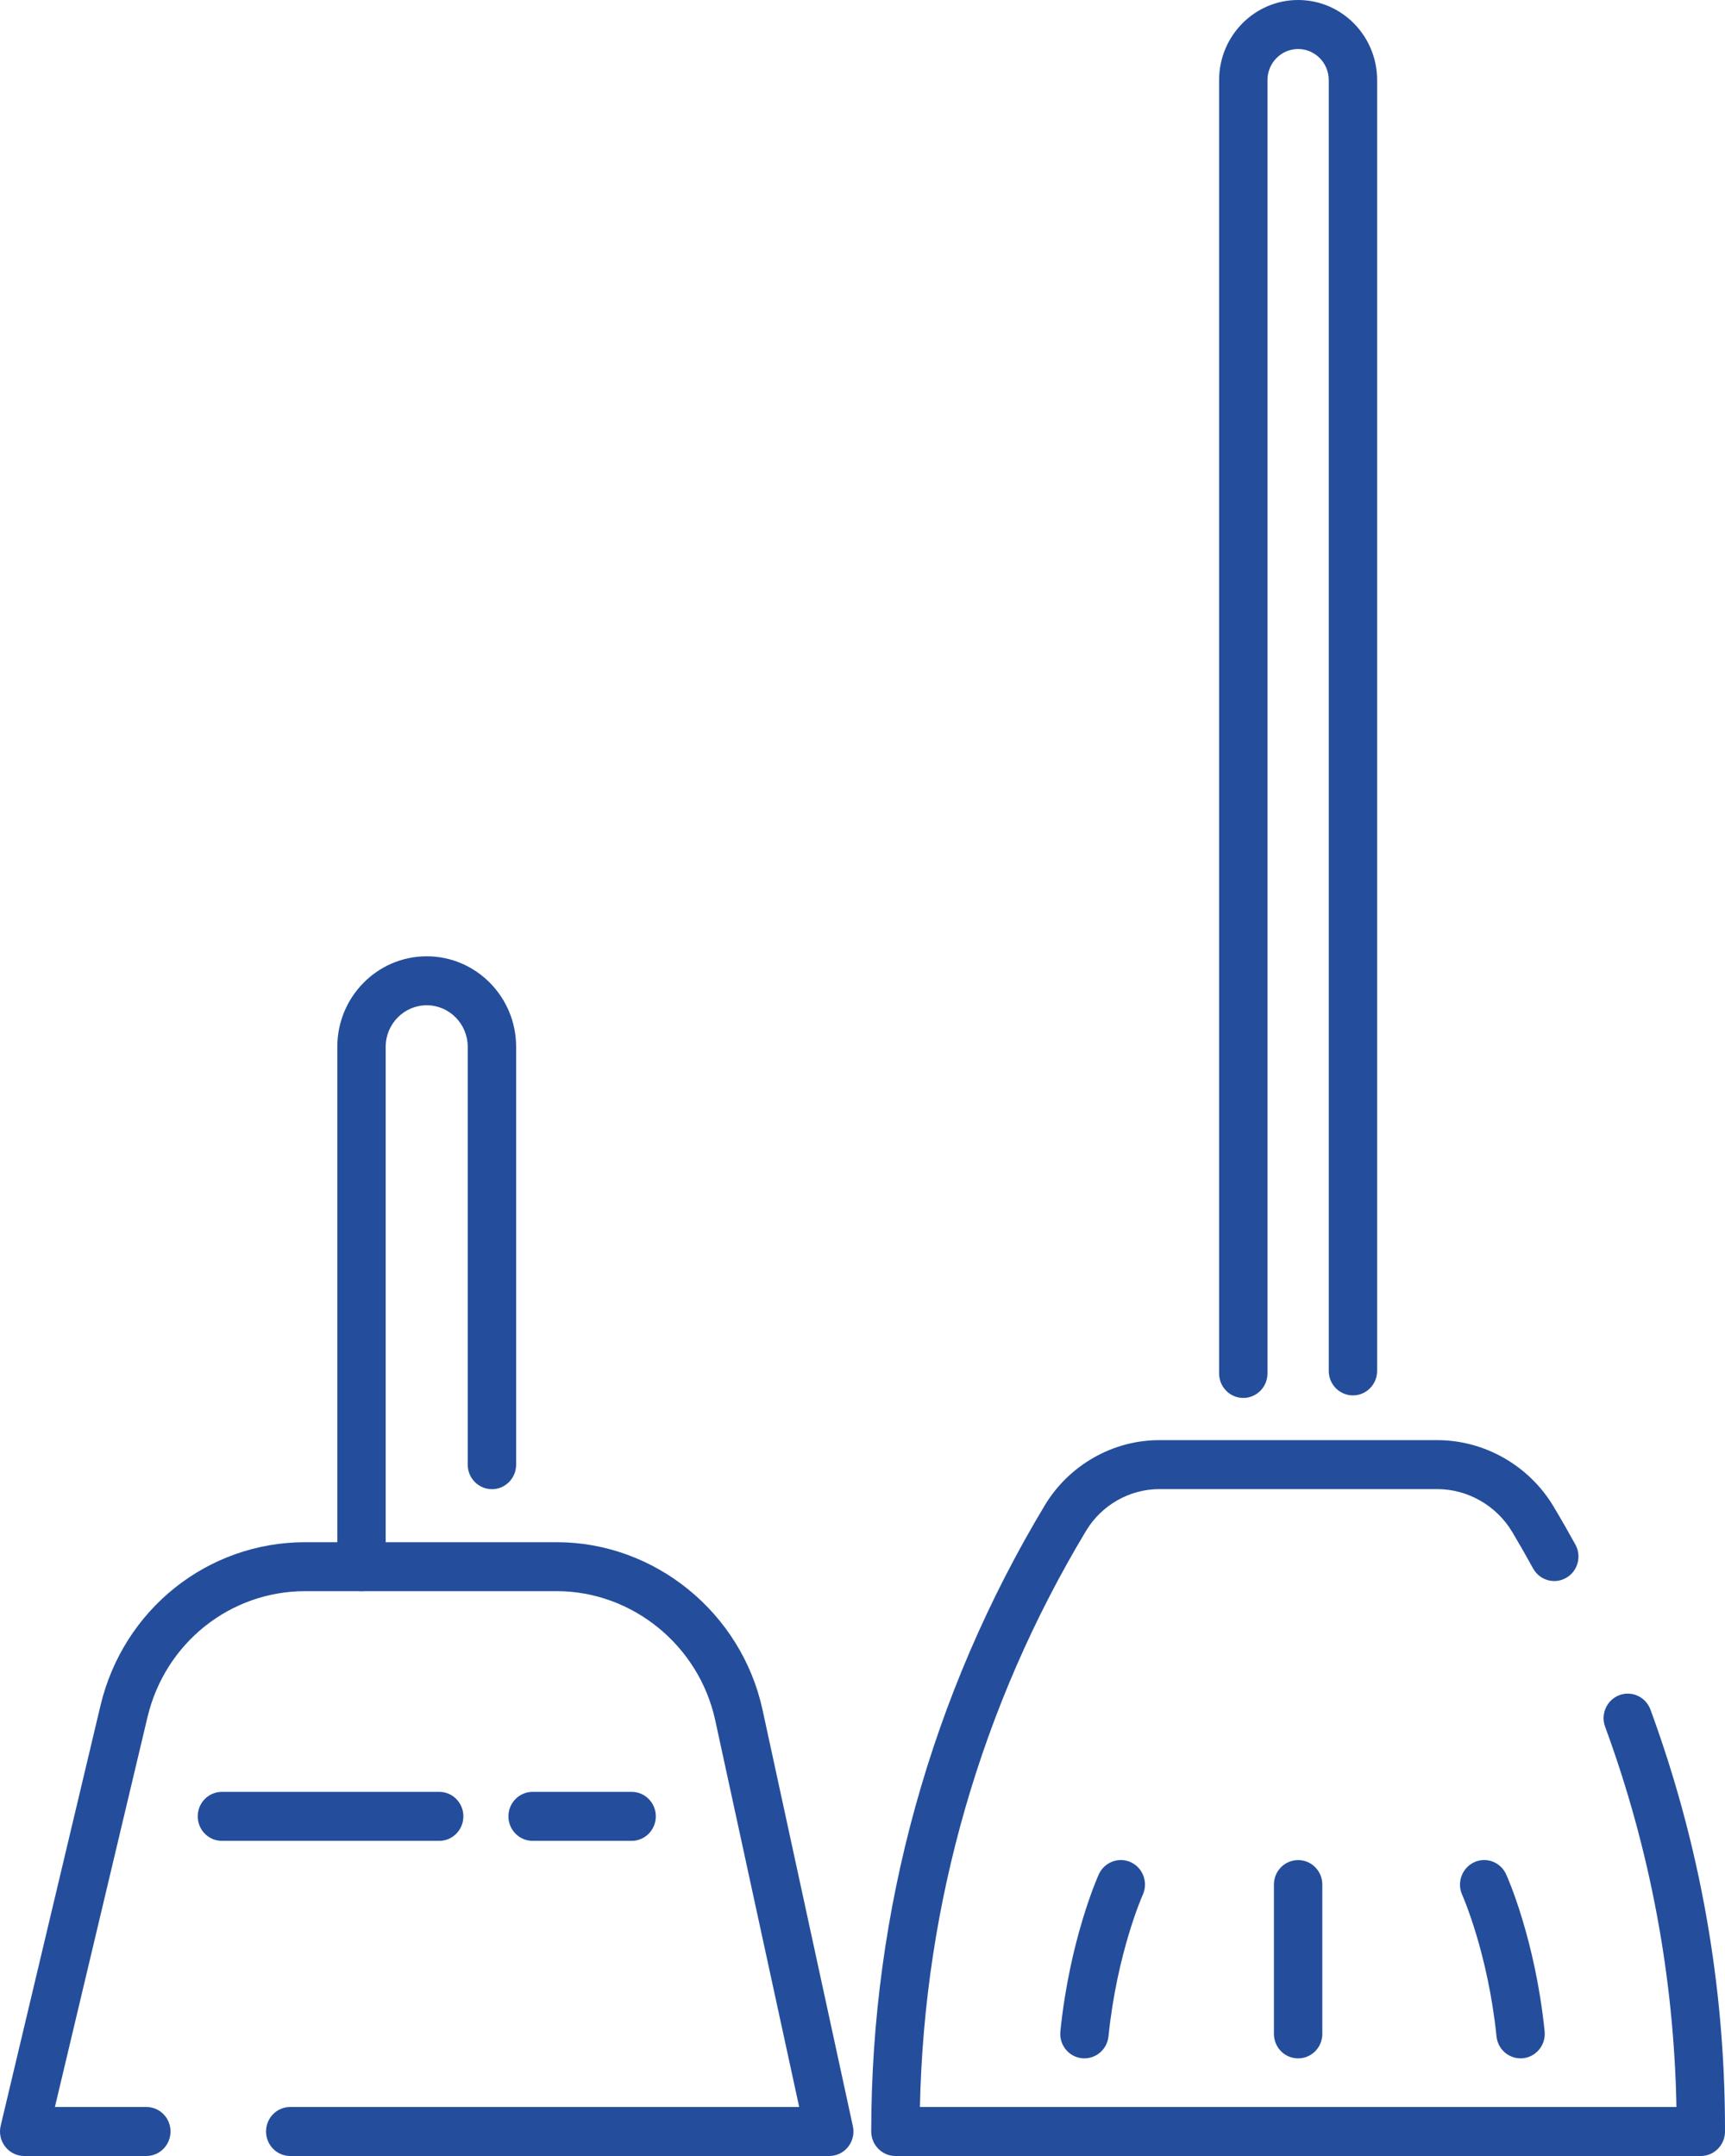 <?xml version="1.0" encoding="UTF-8"?> <svg xmlns="http://www.w3.org/2000/svg" width="48" height="60" viewBox="0 0 48 60" fill="none"><path d="M34.596 38.904C34.224 38.904 33.923 38.598 33.923 38.221V2.228C33.923 0.999 34.91 -7.62939e-05 36.121 -7.62939e-05C37.334 -7.62939e-05 38.32 0.999 38.32 2.228V38.152C38.32 38.527 38.018 38.833 37.647 38.833C37.275 38.833 36.974 38.527 36.974 38.152V2.228C36.974 1.751 36.591 1.364 36.121 1.364C35.651 1.364 35.269 1.751 35.269 2.228V38.221C35.269 38.598 34.967 38.904 34.596 38.904Z" fill="#244E9C"></path><path d="M47.327 60H24.916C24.545 60 24.243 59.694 24.243 59.318C24.243 53.166 25.914 47.14 29.075 41.888C29.747 40.772 30.966 40.078 32.257 40.078H39.994C41.309 40.078 42.55 40.787 43.23 41.926C43.439 42.275 43.642 42.632 43.838 42.987C44.018 43.316 43.901 43.731 43.576 43.913C43.251 44.097 42.841 43.977 42.66 43.649C42.473 43.308 42.279 42.968 42.079 42.633C41.64 41.898 40.84 41.441 39.994 41.441H32.257C31.432 41.441 30.652 41.886 30.224 42.597C27.31 47.441 25.715 52.971 25.598 58.635H46.649C46.58 55.011 45.914 51.455 44.664 48.053C44.534 47.701 44.711 47.308 45.06 47.175C45.409 47.044 45.796 47.225 45.926 47.577C47.302 51.325 48 55.253 48 59.254V59.318C48 59.694 47.698 60 47.327 60Z" fill="#244E9C"></path><path d="M30.176 57.282C30.152 57.282 30.13 57.282 30.106 57.279C29.735 57.241 29.468 56.905 29.506 56.53C29.768 53.969 30.543 52.234 30.575 52.162C30.731 51.82 31.132 51.669 31.468 51.825C31.806 51.983 31.954 52.388 31.799 52.73C31.785 52.76 31.08 54.358 30.845 56.671C30.808 57.022 30.517 57.282 30.176 57.282Z" fill="#244E9C"></path><path d="M42.309 57.282C41.969 57.282 41.677 57.022 41.642 56.671C41.404 54.347 40.694 52.746 40.686 52.73C40.533 52.388 40.682 51.983 41.02 51.825C41.358 51.669 41.756 51.82 41.91 52.162C41.944 52.234 42.719 53.969 42.981 56.53C43.019 56.905 42.75 57.241 42.381 57.279C42.357 57.282 42.335 57.282 42.309 57.282Z" fill="#244E9C"></path><path d="M36.122 57.283C35.749 57.283 35.448 56.979 35.448 56.6V52.447C35.448 52.069 35.749 51.765 36.122 51.765C36.494 51.765 36.795 52.069 36.795 52.447V56.6C36.795 56.979 36.494 57.283 36.122 57.283Z" fill="#244E9C"></path><path d="M23.076 60H8.076C7.704 60 7.403 59.695 7.403 59.317C7.403 58.94 7.704 58.636 8.076 58.636H22.238L19.902 47.874C19.45 45.792 17.595 44.281 15.49 44.281H8.496C6.401 44.281 4.595 45.723 4.104 47.787L1.528 58.636H4.072C4.444 58.636 4.745 58.94 4.745 59.317C4.745 59.695 4.444 60 4.072 60H0.673C0.467 60 0.272 59.903 0.144 59.739C0.017 59.575 -0.03 59.36 0.019 59.158L2.795 47.469C3.432 44.788 5.776 42.918 8.496 42.918H15.49C18.222 42.918 20.631 44.88 21.218 47.581L23.732 59.172C23.776 59.372 23.728 59.584 23.6 59.745C23.472 59.906 23.28 60 23.076 60Z" fill="#244E9C"></path><path d="M10.059 44.281C9.687 44.281 9.386 43.976 9.386 43.6V29.132C9.386 27.742 10.502 26.613 11.874 26.613C13.246 26.613 14.362 27.742 14.362 29.132V40.761C14.362 41.138 14.06 41.443 13.689 41.443C13.317 41.443 13.015 41.138 13.015 40.761V29.132C13.015 28.496 12.504 27.976 11.874 27.976C11.245 27.976 10.732 28.496 10.732 29.132V43.6C10.732 43.976 10.43 44.281 10.059 44.281Z" fill="#244E9C"></path><path d="M17.575 51.23H14.821C14.45 51.23 14.147 50.924 14.147 50.547C14.147 50.171 14.45 49.866 14.821 49.866H17.575C17.947 49.866 18.249 50.171 18.249 50.547C18.249 50.924 17.947 51.23 17.575 51.23Z" fill="#244E9C"></path><path d="M12.221 51.23H6.175C5.803 51.23 5.502 50.924 5.502 50.547C5.502 50.171 5.803 49.866 6.175 49.866H12.221C12.593 49.866 12.894 50.171 12.894 50.547C12.894 50.924 12.593 51.23 12.221 51.23Z" fill="#244E9C"></path></svg> 